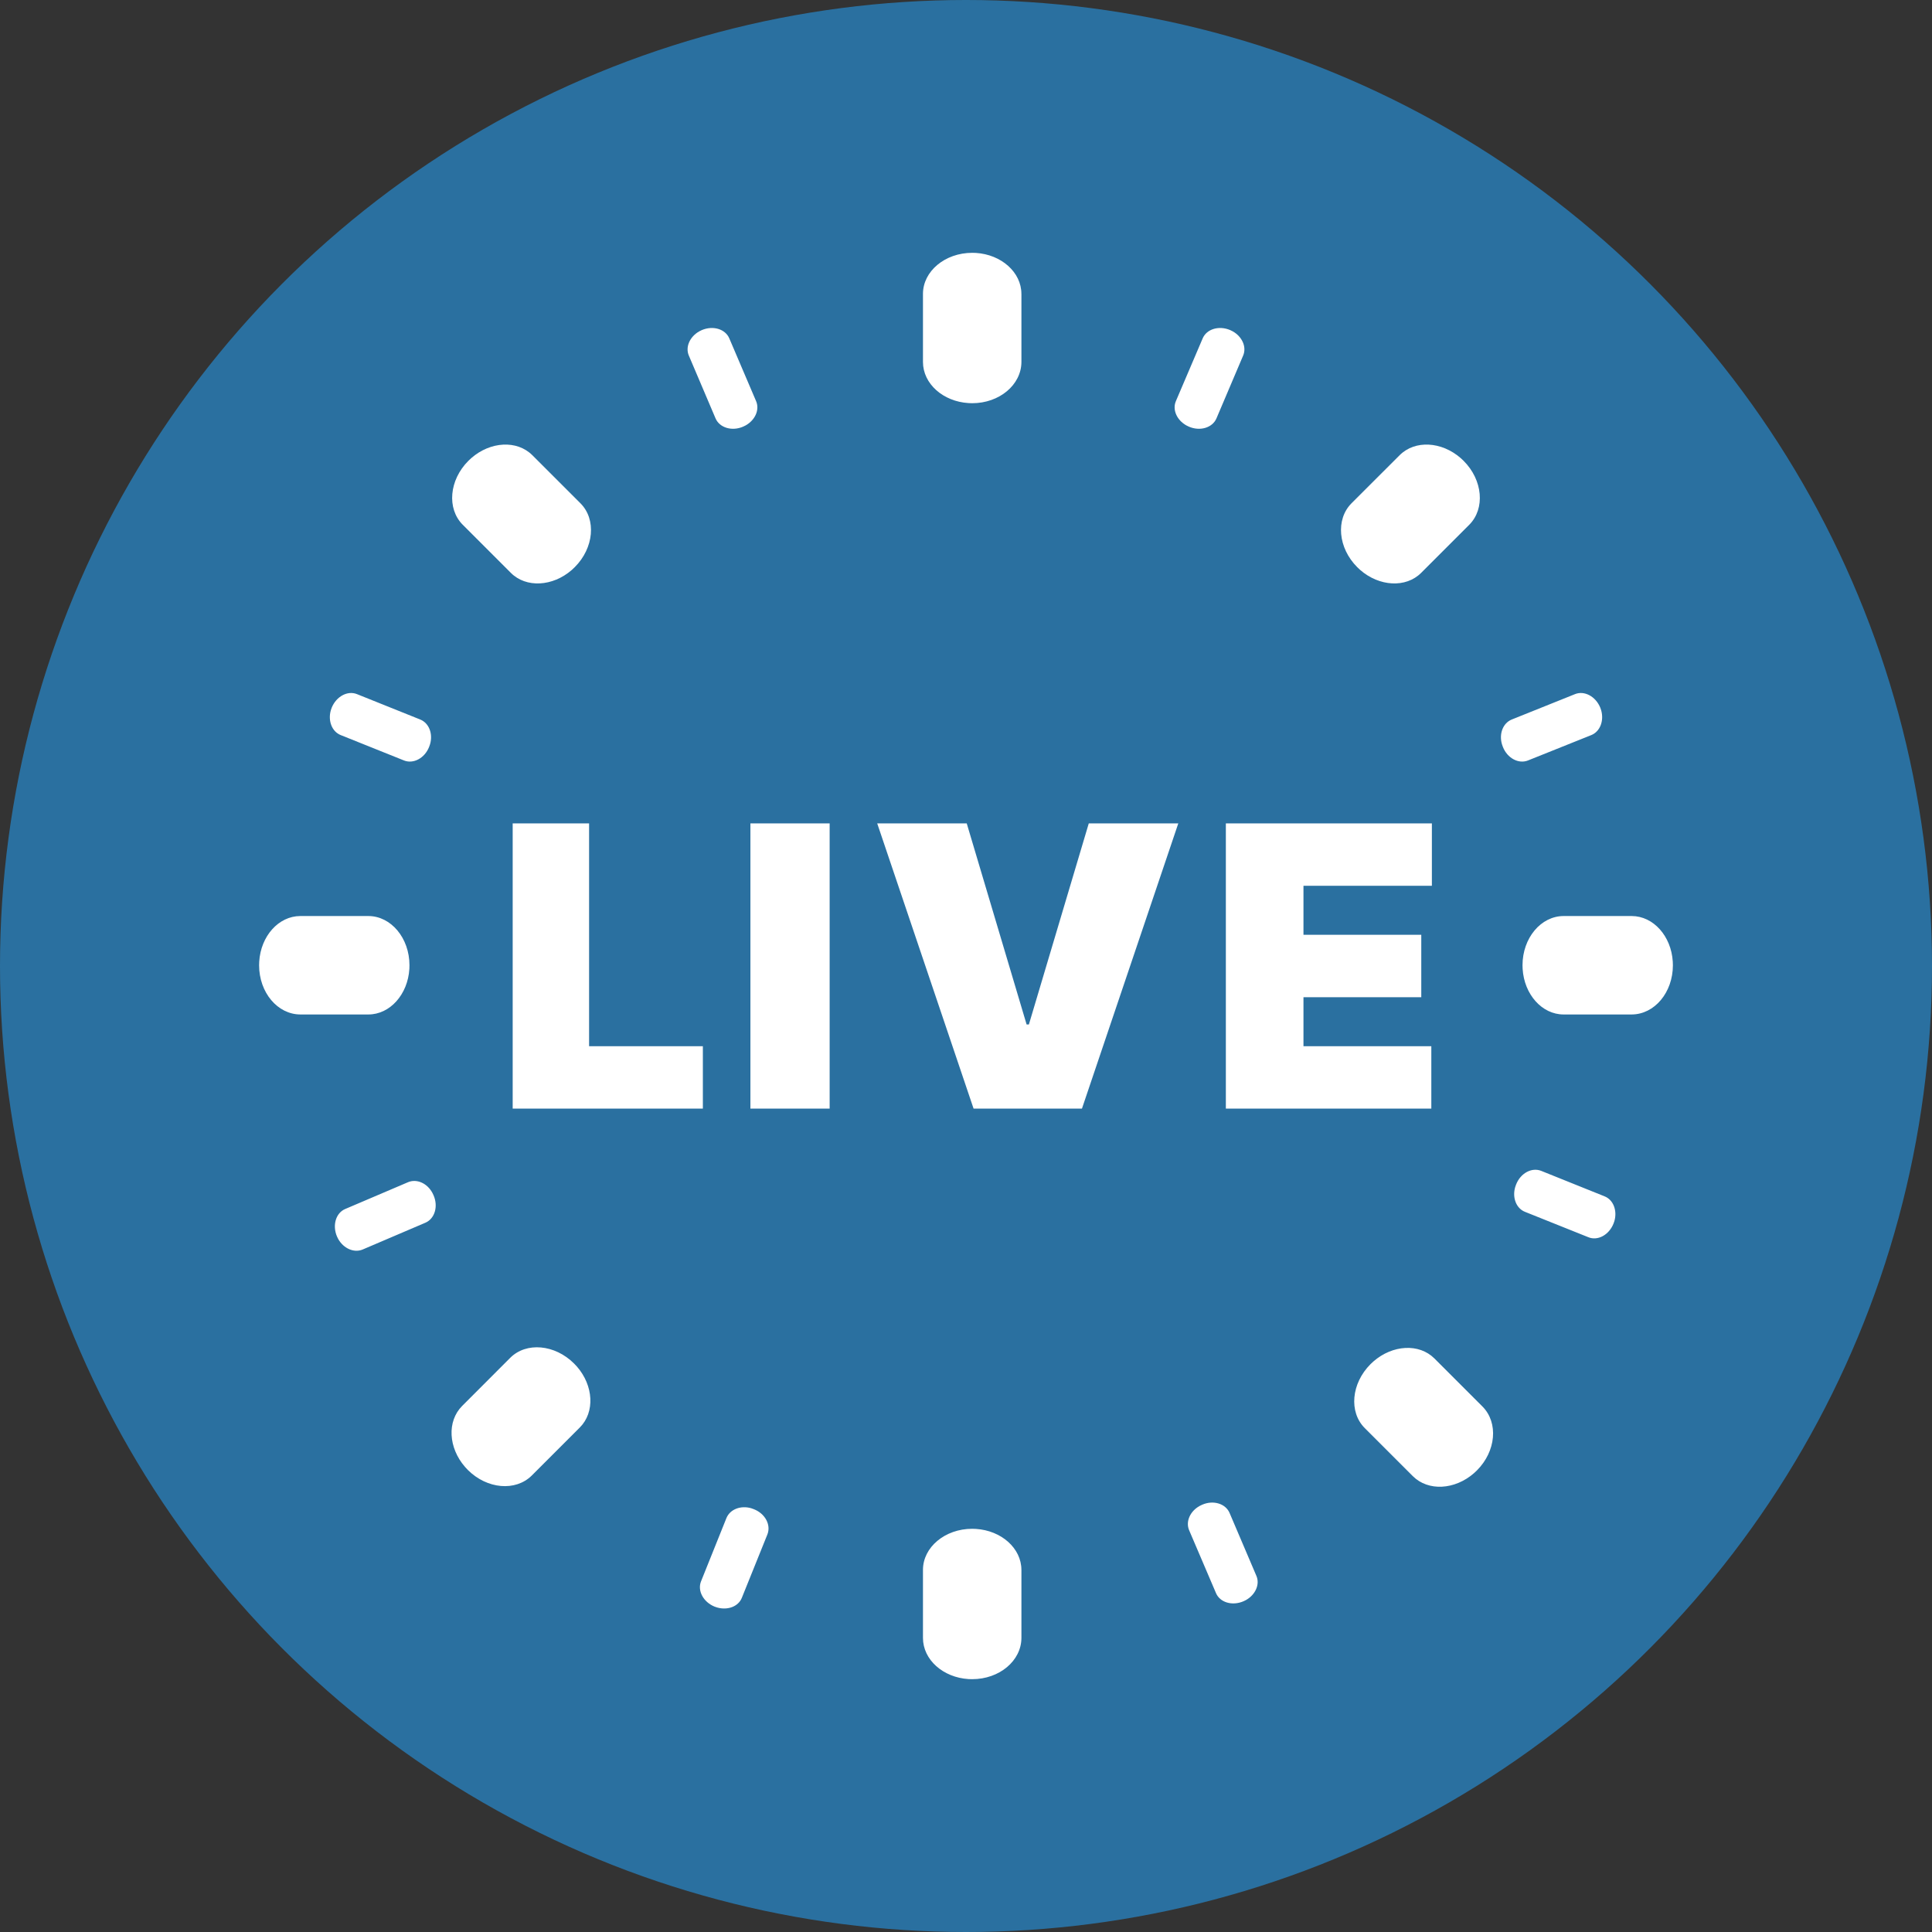 <?xml version="1.0" encoding="UTF-8"?>
<svg width="80px" height="80px" viewBox="0 0 80 80" version="1.1" xmlns="http://www.w3.org/2000/svg" xmlns:xlink="http://www.w3.org/1999/xlink">
    <rect x="0" y="0" width="80" height="80" fill="#333333" stroke="none"/>
    <title>EPS - Assets - Images - Going Live</title>
    <g id="Page-1" stroke="none" stroke-width="1" fill="none" fill-rule="evenodd">
        <g id="Artboard" transform="translate(-475, -275)">
            <g id="EPS---Assets---Images---Going-Live" transform="translate(475, 275)">
                <circle id="Oval-Copy-31" fill="#2A70A0" cx="40" cy="40" r="40"></circle>
                <g id="CAR---Assets---Images---Going-Live" transform="translate(2.5, 2.5)" fill-rule="nonzero">
                    <rect id="Rectangle-Copy-51" fill-opacity="0" fill="#D8D8D8" x="0" y="0" width="75" height="75"></rect>
                    <path d="M28.606,59.953 L28.714,59.992 C29.186,60.175 29.432,60.645 29.276,61.038 L28.221,63.655 C28.08,64.02 27.637,64.187 27.2,64.064 L27.092,64.028 C26.622,63.837 26.37,63.367 26.53,62.976 L27.582,60.355 C27.73,59.997 28.172,59.826 28.606,59.953 Z M48.414,60.148 L49.522,62.747 C49.68,63.103 49.485,63.535 49.091,63.756 L48.988,63.806 C48.519,64.007 48.01,63.851 47.85,63.463 L46.739,60.863 C46.588,60.505 46.778,60.075 47.178,59.856 L47.282,59.806 C47.74,59.606 48.25,59.761 48.414,60.148 Z M15.402,46.89 L15.452,46.993 C15.654,47.455 15.502,47.965 15.113,48.131 L12.516,49.24 C12.158,49.39 11.724,49.196 11.504,48.803 L11.454,48.701 C11.254,48.234 11.409,47.722 11.797,47.561 L14.397,46.452 C14.756,46.301 15.187,46.494 15.402,46.89 Z M61.323,45.985 L63.942,47.038 C64.305,47.181 64.473,47.626 64.349,48.06 L64.312,48.167 C64.122,48.641 63.655,48.892 63.264,48.728 L60.643,47.678 C60.282,47.533 60.113,47.089 60.241,46.654 L60.279,46.546 C60.463,46.077 60.93,45.825 61.323,45.985 Z M12.283,26.243 L14.904,27.295 C15.265,27.443 15.434,27.883 15.307,28.319 L15.269,28.427 C15.084,28.897 14.615,29.145 14.226,28.988 L11.605,27.937 C11.244,27.791 11.075,27.348 11.198,26.913 L11.235,26.805 C11.426,26.336 11.894,26.085 12.283,26.243 Z M62.716,26.243 C63.105,26.085 63.574,26.336 63.765,26.805 L63.765,26.805 L63.802,26.913 C63.924,27.348 63.755,27.791 63.395,27.937 L63.395,27.937 L60.773,28.988 C60.384,29.145 59.915,28.897 59.731,28.427 L59.731,28.427 L59.693,28.319 C59.565,27.883 59.735,27.443 60.095,27.295 L60.095,27.295 L62.716,26.243 Z M27.699,11.512 L28.808,14.11 C28.962,14.466 28.769,14.897 28.373,15.117 L28.27,15.167 C27.808,15.367 27.296,15.212 27.13,14.826 L26.025,12.228 C25.869,11.87 26.064,11.439 26.457,11.219 L26.559,11.169 C27.026,10.969 27.535,11.124 27.699,11.512 Z M47.3,11.512 C47.464,11.124 47.973,10.969 48.441,11.169 L48.441,11.169 L48.543,11.219 C48.936,11.439 49.13,11.87 48.974,12.228 L48.974,12.228 L47.87,14.826 C47.704,15.212 47.192,15.367 46.73,15.167 L46.73,15.167 L46.627,15.117 C46.231,14.897 46.038,14.466 46.191,14.11 L46.191,14.11 L47.3,11.512 Z" id="Combined-Shape" fill="#FFFFFF"></path>
                    <path d="M37.756,60.804 L37.908,60.809 C38.963,60.874 39.794,61.61 39.794,62.506 L39.794,62.506 L39.795,62.506 L39.795,65.325 C39.79,66.271 38.883,67.031 37.758,67.031 L37.758,67.031 L37.606,67.027 C36.551,66.962 35.72,66.227 35.718,65.325 L35.718,65.325 L35.718,62.506 C35.718,61.567 36.629,60.804 37.756,60.804 L37.756,60.804 Z M54.372,53.873 C55.164,53.182 56.263,53.12 56.894,53.749 L56.894,53.749 L58.888,55.743 C59.552,56.414 59.449,57.594 58.654,58.389 L58.654,58.389 L58.532,58.503 C57.74,59.194 56.641,59.258 56.005,58.627 L56.005,58.627 L54.012,56.634 C53.347,55.969 53.453,54.784 54.25,53.987 L54.25,53.987 L54.372,53.873 Z M18.627,53.725 C19.291,53.06 20.477,53.166 21.273,53.963 L21.273,53.963 L21.388,54.085 C22.078,54.876 22.14,55.975 21.511,56.607 L21.511,56.607 L19.518,58.6 C18.846,59.265 17.666,59.161 16.871,58.367 L16.871,58.367 L16.757,58.244 C16.066,57.453 16.002,56.354 16.636,55.718 L16.636,55.718 L18.627,53.725 Z M21.893,31.594 L21.893,40.822 L26.604,40.822 L26.604,43.406 L18.729,43.406 L18.729,31.594 L21.893,31.594 Z M31.854,31.594 L31.854,43.406 L28.573,43.406 L28.573,31.594 L31.854,31.594 Z M37.53,31.594 L40.01,39.922 L40.104,39.922 L42.584,31.594 L46.291,31.594 L42.301,43.406 L37.814,43.406 L33.823,31.594 L37.53,31.594 Z M56.791,31.594 L56.791,34.178 L51.474,34.178 L51.474,36.208 L56.352,36.208 L56.352,38.792 L51.474,38.792 L51.474,40.822 L56.768,40.822 L56.768,43.406 L48.26,43.406 L48.26,31.594 L56.791,31.594 Z M12.751,35.431 C13.692,35.431 14.455,36.342 14.455,37.469 L14.455,37.469 L14.451,37.621 C14.386,38.676 13.65,39.507 12.754,39.507 L12.754,39.507 L9.935,39.507 C8.99,39.503 8.229,38.596 8.229,37.469 L8.229,37.469 L8.234,37.317 C8.299,36.264 9.033,35.433 9.935,35.431 L9.935,35.431 L12.751,35.431 Z M65.065,35.431 C65.966,35.433 66.701,36.264 66.766,37.317 L66.771,37.469 C66.771,38.596 66.01,39.503 65.065,39.507 L62.245,39.507 C61.349,39.507 60.614,38.676 60.549,37.621 L60.544,37.469 C60.544,36.342 61.306,35.431 62.248,35.431 L65.065,35.431 Z M17.017,16.467 C17.806,15.778 18.905,15.714 19.541,16.347 L19.541,16.347 L21.534,18.339 C22.2,19.004 22.094,20.191 21.299,20.985 L21.299,20.985 L21.177,21.1 C20.386,21.791 19.284,21.853 18.653,21.221 L18.653,21.221 L16.66,19.228 C15.995,18.559 16.099,17.377 16.895,16.581 L16.895,16.581 L17.017,16.467 Z M57.982,16.467 L58.104,16.581 C58.901,17.377 59.004,18.559 58.34,19.228 L56.347,21.221 C55.715,21.853 54.614,21.791 53.822,21.1 L53.7,20.985 C52.905,20.191 52.8,19.004 53.464,18.339 L55.458,16.347 C56.093,15.714 57.192,15.778 57.982,16.467 Z M37.756,7.969 L37.908,7.973 C38.963,8.038 39.794,8.775 39.794,9.67 L39.794,9.67 L39.795,9.67 L39.795,12.49 C39.79,13.435 38.883,14.196 37.758,14.196 L37.758,14.196 L37.606,14.191 C36.551,14.126 35.72,13.392 35.718,12.49 L35.718,12.49 L35.718,9.67 C35.718,8.732 36.629,7.969 37.756,7.969 L37.756,7.969 Z" id="Combined-Shape" fill="#FFFFFF"></path>
                </g>
            </g>
        </g>
    </g>
</svg>